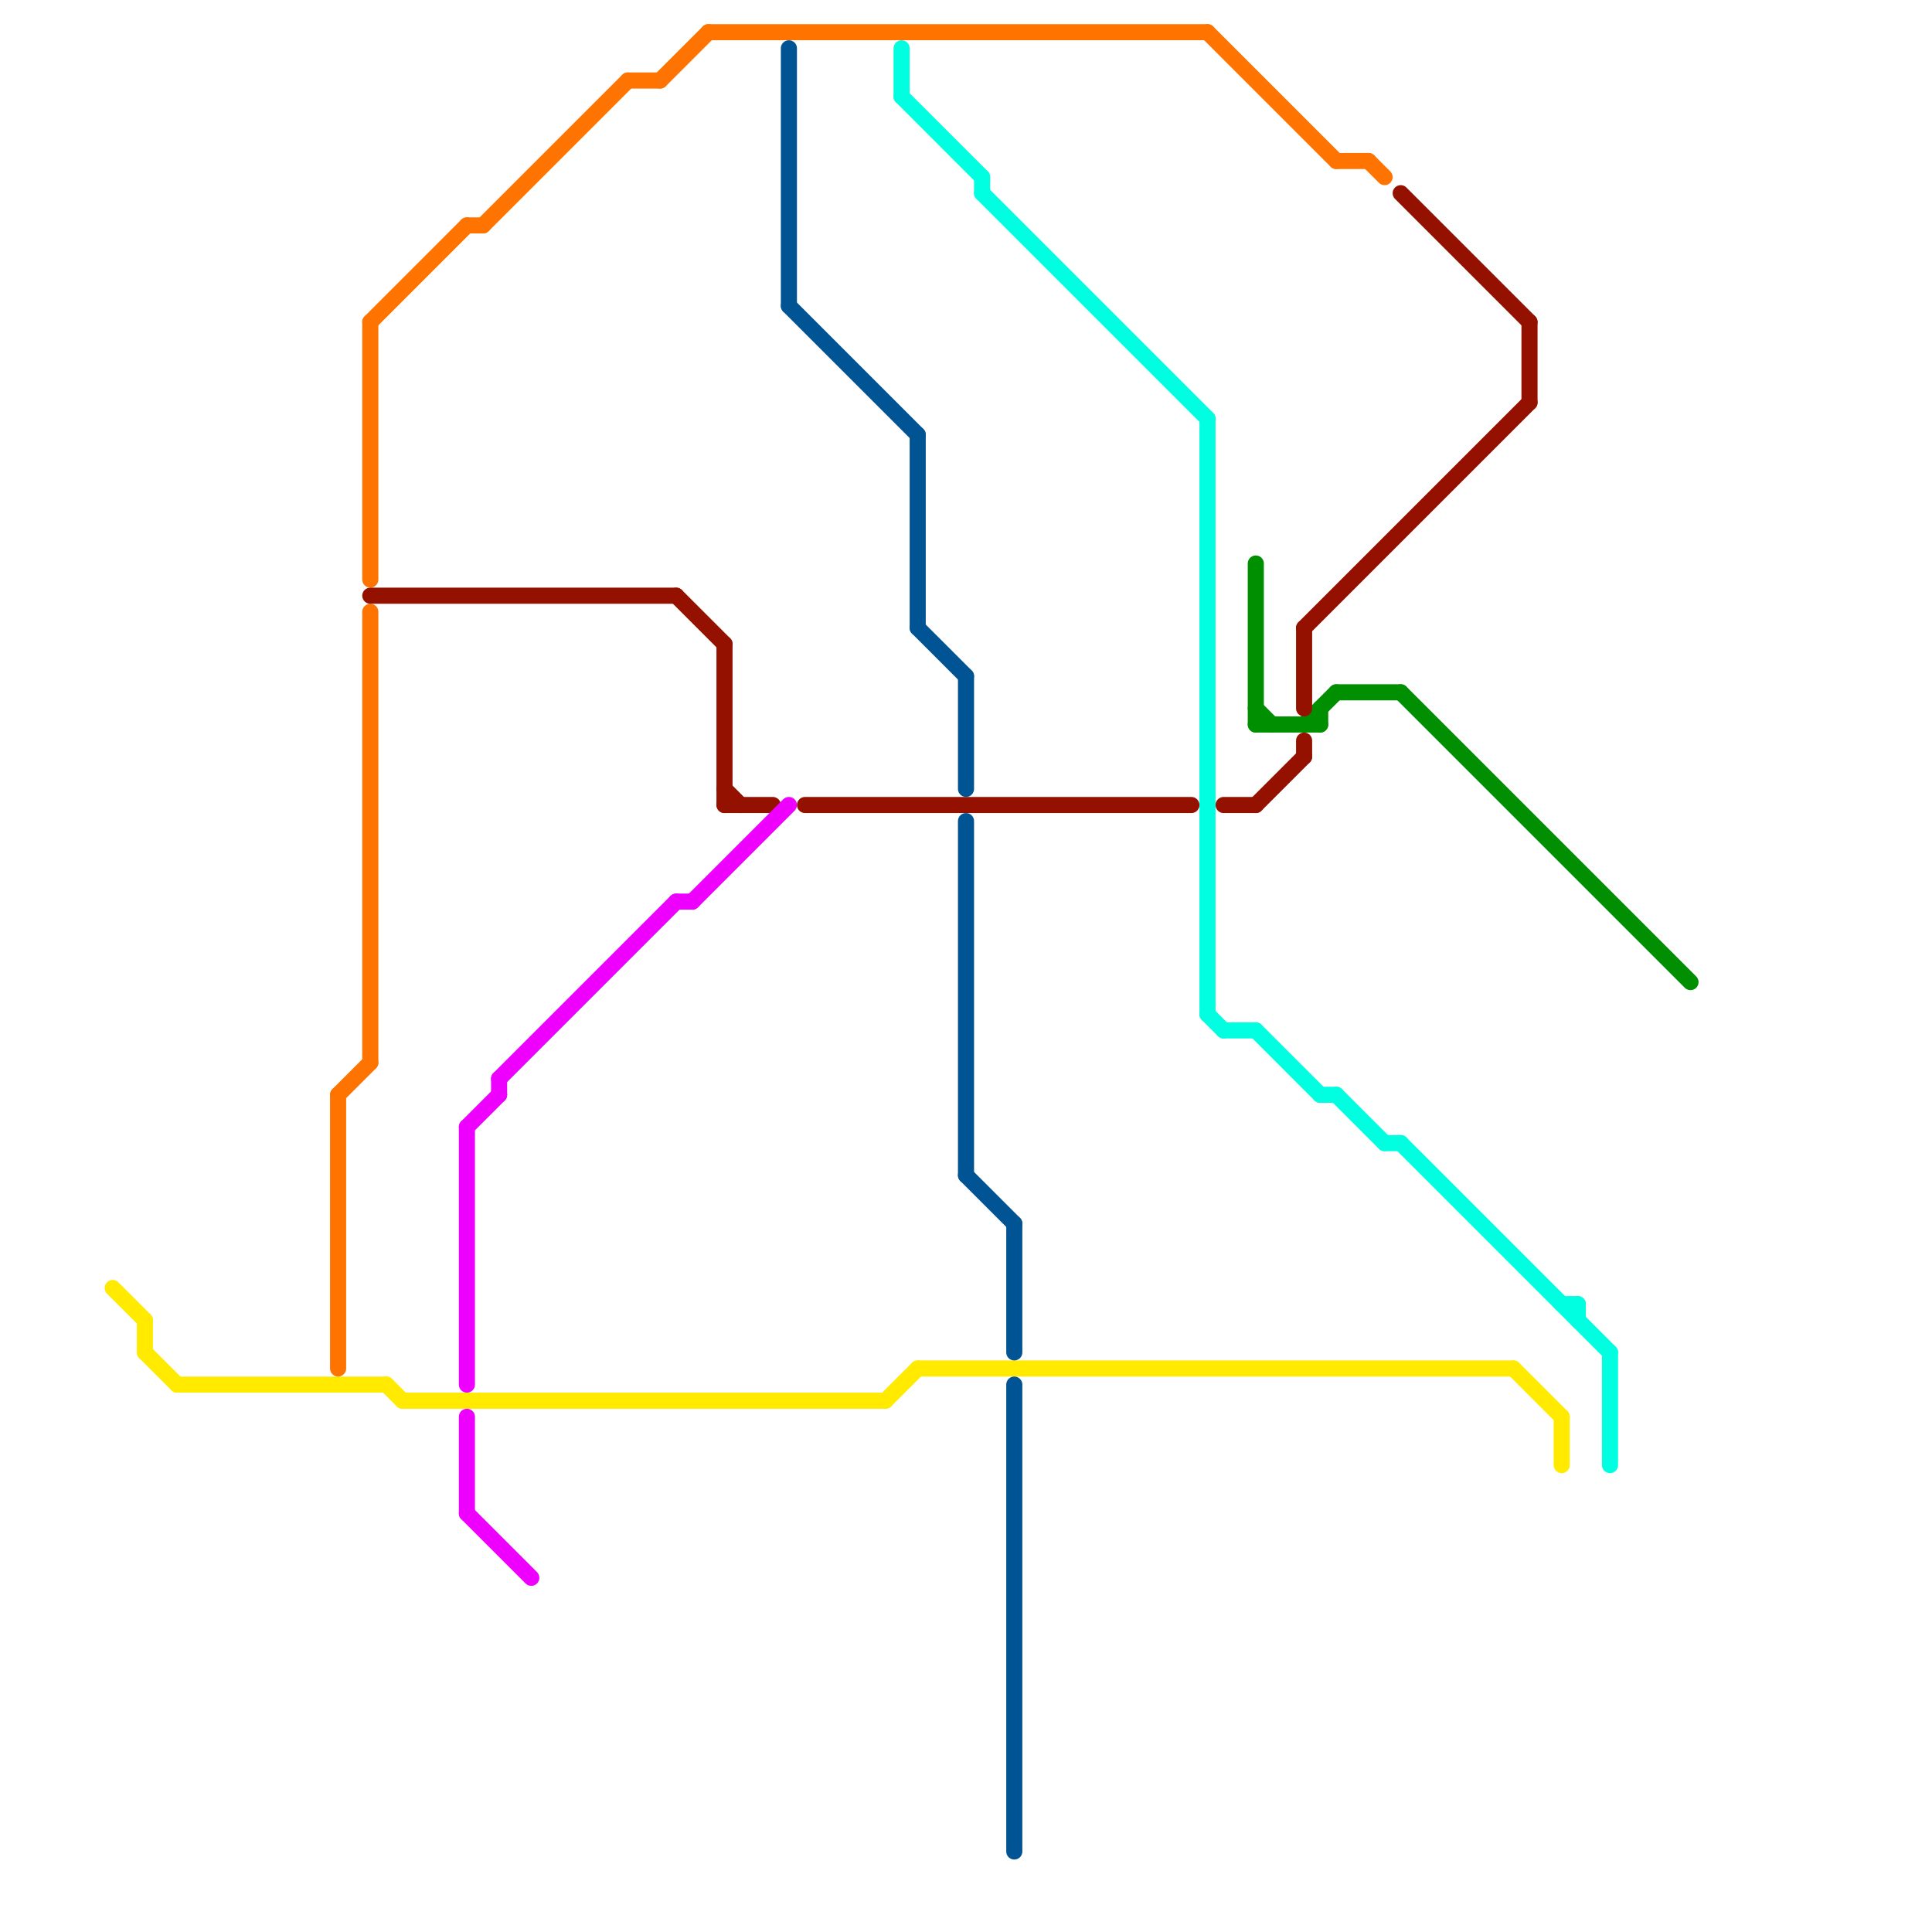 
<svg version="1.1" xmlns="http://www.w3.org/2000/svg" viewBox="0 0 120 120">
<style>text { font: 1px Helvetica; font-weight: 600; white-space: pre; dominant-baseline: central; } line { stroke-width: 1; fill: none; stroke-linecap: round; stroke-linejoin: round; } .c0 { stroke: #ffea00 } .c1 { stroke: #008f00 } .c2 { stroke: #00ffe1 } .c3 { stroke: #ff7300 } .c4 { stroke: #941100 } .c5 { stroke: #ee00ff } .c6 { stroke: #005493 }</style><defs><g id="wm-xf"><circle r="1.2" fill="#000"/><circle r="0.9" fill="#fff"/><circle r="0.6" fill="#000"/><circle r="0.3" fill="#fff"/></g><g id="wm"><circle r="0.6" fill="#000"/><circle r="0.3" fill="#fff"/></g></defs><line class="c0" x1="97" y1="88" x2="97" y2="91"/><line class="c0" x1="55" y1="87" x2="57" y2="85"/><line class="c0" x1="7" y1="80" x2="9" y2="82"/><line class="c0" x1="24" y1="86" x2="25" y2="87"/><line class="c0" x1="94" y1="85" x2="97" y2="88"/><line class="c0" x1="57" y1="85" x2="94" y2="85"/><line class="c0" x1="9" y1="82" x2="9" y2="84"/><line class="c0" x1="9" y1="84" x2="11" y2="86"/><line class="c0" x1="11" y1="86" x2="24" y2="86"/><line class="c0" x1="25" y1="87" x2="55" y2="87"/><line class="c1" x1="83" y1="43" x2="87" y2="43"/><line class="c1" x1="81" y1="45" x2="83" y2="43"/><line class="c1" x1="82" y1="44" x2="82" y2="45"/><line class="c1" x1="78" y1="35" x2="78" y2="45"/><line class="c1" x1="78" y1="45" x2="82" y2="45"/><line class="c1" x1="78" y1="44" x2="79" y2="45"/><line class="c1" x1="87" y1="43" x2="105" y2="61"/><line class="c2" x1="83" y1="68" x2="86" y2="71"/><line class="c2" x1="98" y1="81" x2="98" y2="82"/><line class="c2" x1="78" y1="64" x2="82" y2="68"/><line class="c2" x1="56" y1="3" x2="56" y2="6"/><line class="c2" x1="75" y1="63" x2="76" y2="64"/><line class="c2" x1="87" y1="71" x2="100" y2="84"/><line class="c2" x1="97" y1="81" x2="98" y2="81"/><line class="c2" x1="86" y1="71" x2="87" y2="71"/><line class="c2" x1="75" y1="26" x2="75" y2="63"/><line class="c2" x1="61" y1="11" x2="61" y2="12"/><line class="c2" x1="61" y1="12" x2="75" y2="26"/><line class="c2" x1="100" y1="84" x2="100" y2="91"/><line class="c2" x1="82" y1="68" x2="83" y2="68"/><line class="c2" x1="56" y1="6" x2="61" y2="11"/><line class="c2" x1="76" y1="64" x2="78" y2="64"/><line class="c3" x1="23" y1="20" x2="23" y2="36"/><line class="c3" x1="44" y1="2" x2="75" y2="2"/><line class="c3" x1="39" y1="5" x2="41" y2="5"/><line class="c3" x1="83" y1="10" x2="85" y2="10"/><line class="c3" x1="30" y1="14" x2="39" y2="5"/><line class="c3" x1="23" y1="38" x2="23" y2="66"/><line class="c3" x1="21" y1="68" x2="23" y2="66"/><line class="c3" x1="41" y1="5" x2="44" y2="2"/><line class="c3" x1="21" y1="68" x2="21" y2="85"/><line class="c3" x1="75" y1="2" x2="83" y2="10"/><line class="c3" x1="23" y1="20" x2="29" y2="14"/><line class="c3" x1="29" y1="14" x2="30" y2="14"/><line class="c3" x1="85" y1="10" x2="86" y2="11"/><line class="c4" x1="45" y1="40" x2="45" y2="50"/><line class="c4" x1="95" y1="20" x2="95" y2="25"/><line class="c4" x1="81" y1="39" x2="81" y2="44"/><line class="c4" x1="78" y1="50" x2="81" y2="47"/><line class="c4" x1="42" y1="37" x2="45" y2="40"/><line class="c4" x1="81" y1="46" x2="81" y2="47"/><line class="c4" x1="87" y1="12" x2="95" y2="20"/><line class="c4" x1="50" y1="50" x2="74" y2="50"/><line class="c4" x1="76" y1="50" x2="78" y2="50"/><line class="c4" x1="45" y1="50" x2="48" y2="50"/><line class="c4" x1="45" y1="49" x2="46" y2="50"/><line class="c4" x1="23" y1="37" x2="42" y2="37"/><line class="c4" x1="81" y1="39" x2="95" y2="25"/><line class="c5" x1="31" y1="67" x2="31" y2="68"/><line class="c5" x1="43" y1="56" x2="49" y2="50"/><line class="c5" x1="29" y1="70" x2="31" y2="68"/><line class="c5" x1="31" y1="67" x2="42" y2="56"/><line class="c5" x1="29" y1="94" x2="33" y2="98"/><line class="c5" x1="29" y1="70" x2="29" y2="86"/><line class="c5" x1="42" y1="56" x2="43" y2="56"/><line class="c5" x1="29" y1="88" x2="29" y2="94"/><line class="c6" x1="63" y1="86" x2="63" y2="115"/><line class="c6" x1="49" y1="3" x2="49" y2="19"/><line class="c6" x1="57" y1="39" x2="60" y2="42"/><line class="c6" x1="60" y1="42" x2="60" y2="49"/><line class="c6" x1="57" y1="27" x2="57" y2="39"/><line class="c6" x1="49" y1="19" x2="57" y2="27"/><line class="c6" x1="60" y1="51" x2="60" y2="73"/><line class="c6" x1="63" y1="76" x2="63" y2="84"/><line class="c6" x1="60" y1="73" x2="63" y2="76"/>
</svg>
